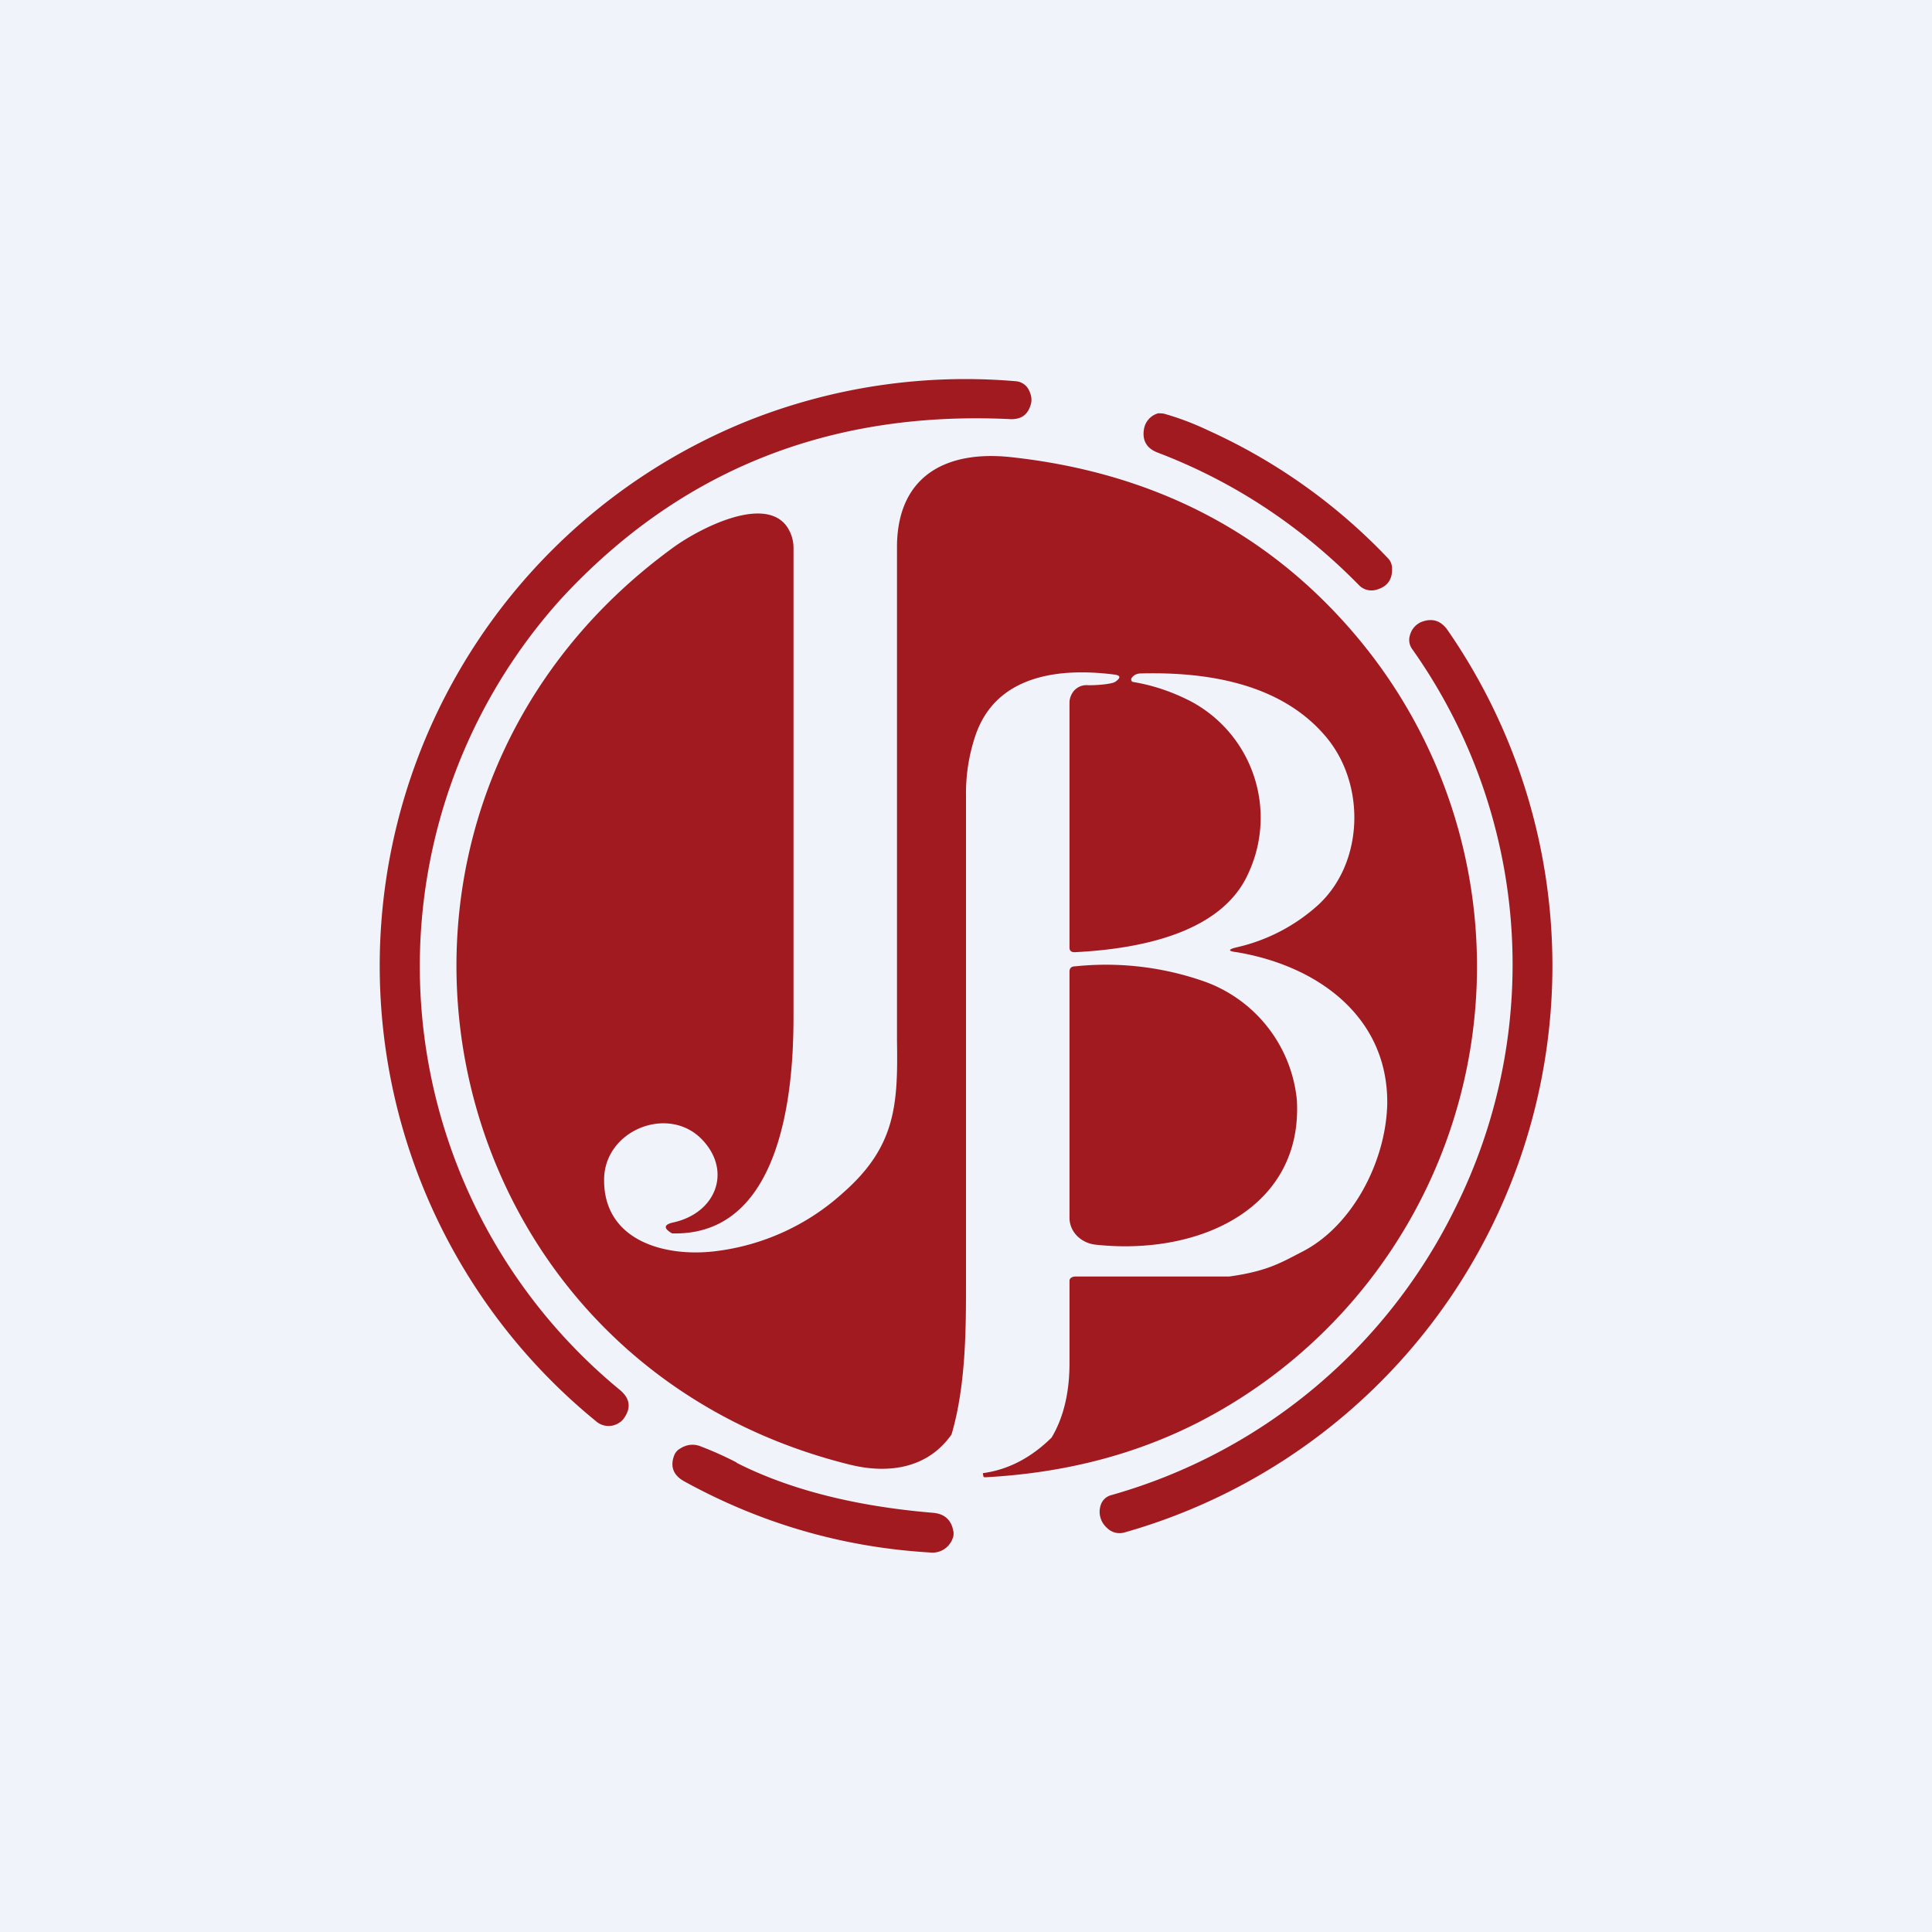 <!-- by TradingView --><svg width="56" height="56" viewBox="0 0 56 56" xmlns="http://www.w3.org/2000/svg"><path fill="#F0F3FA" d="M0 0h56v56H0z"/><path d="M17.27 41.19a17.03 17.03 0 0 1 4.4-28.99 17.04 17.04 0 0 1 7.77-1.15.46.46 0 0 1 .38.25c.08.16.1.3.05.45-.09.28-.27.4-.56.4-5.26-.26-9.6 1.48-13.04 5.2a15.9 15.9 0 0 0 1.7 22.94c.3.25.33.53.1.84a.45.45 0 0 1-.14.12.55.55 0 0 1-.66-.06ZM35.03 12.48a16.63 16.63 0 0 1 5.2 3.7c.08.08.12.19.12.3.01.33-.15.54-.48.62a.5.5 0 0 1-.48-.14c-1.69-1.72-3.63-3-5.83-3.84-.32-.12-.46-.35-.4-.69a.57.57 0 0 1 .41-.45c.07 0 .14 0 .2.02.42.12.84.28 1.26.48Z" fill="#A11A20"/><path d="M32.33 19.76c.17-.12.15-.19-.05-.21-1.59-.2-3.4.02-4 1.75a5.23 5.23 0 0 0-.28 1.78V37.2c0 1.28 0 2.96-.42 4.38-.68.97-1.8 1.15-2.92.88-12.46-3.06-15.56-19-5.16-26.58.72-.53 2.63-1.54 3.3-.63.13.19.2.4.2.63v13.47c0 1.3 0 6.5-3.52 6.4-.26-.15-.24-.26.05-.32 1.23-.28 1.69-1.49.82-2.4-.98-1.02-2.85-.27-2.84 1.18 0 1.75 1.75 2.23 3.2 2.06a6.7 6.7 0 0 0 3.72-1.69c1.53-1.34 1.6-2.55 1.57-4.41V15.8c.03-2.02 1.44-2.75 3.3-2.55 4.14.45 7.5 2.19 10.04 5.22a14.85 14.85 0 0 1-4.63 22.77c-1.85.94-3.9 1.46-6.16 1.58-.03 0-.05-.02-.05-.05l-.01-.05v-.02c.74-.1 1.4-.45 1.99-1.03.36-.6.52-1.34.52-2.16v-2.38c0-.1.1-.13.19-.13h4.44c1.09-.15 1.5-.4 2.08-.7 1.47-.73 2.46-2.61 2.5-4.3.03-2.5-1.98-4-4.36-4.4-.26-.03-.26-.08-.01-.14a5.25 5.25 0 0 0 2.38-1.24c1.32-1.23 1.37-3.51.2-4.88-1.29-1.52-3.4-1.87-5.35-1.82-.11 0-.2.04-.26.12a.08.08 0 0 0 .01.12l.04.01c.59.1 1.13.29 1.64.55a3.82 3.82 0 0 1 1.69 4.98c-.78 1.78-3.24 2.21-5.04 2.3-.1 0-.15-.04-.15-.14v-7.11a.5.5 0 0 1 .05-.2.48.48 0 0 1 .47-.29c.15.01.7-.02.81-.1Z" fill="#A11A20"/><path d="M42.16 35.06a15.82 15.82 0 0 0-1.23-16.25.45.45 0 0 1-.07-.37c.05-.2.16-.32.31-.4.33-.14.6-.06.8.24a17.1 17.1 0 0 1 .02 19.4 17.05 17.05 0 0 1-9.4 6.74.51.51 0 0 1-.5-.13.62.62 0 0 1-.18-.68.43.43 0 0 1 .29-.27 15.92 15.92 0 0 0 9.96-8.28Z" fill="#A11A20"/><path d="M34.94 28.46a4.07 4.07 0 0 1 2.65 3.42c.18 3.1-2.77 4.52-5.81 4.2-.45-.04-.78-.38-.78-.78v-7.14c0-.1.06-.15.16-.15a8.6 8.6 0 0 1 3.78.45ZM21.35 42.4c1.52.77 3.42 1.26 5.7 1.45.34.03.54.22.59.57 0 .06 0 .12-.03.18a.62.62 0 0 1-.65.4c-2.53-.15-4.91-.84-7.14-2.07-.3-.17-.4-.42-.28-.74a.38.38 0 0 1 .17-.2c.2-.13.42-.15.64-.05.34.13.67.28 1 .45Z" fill="#A11A20"/></svg>